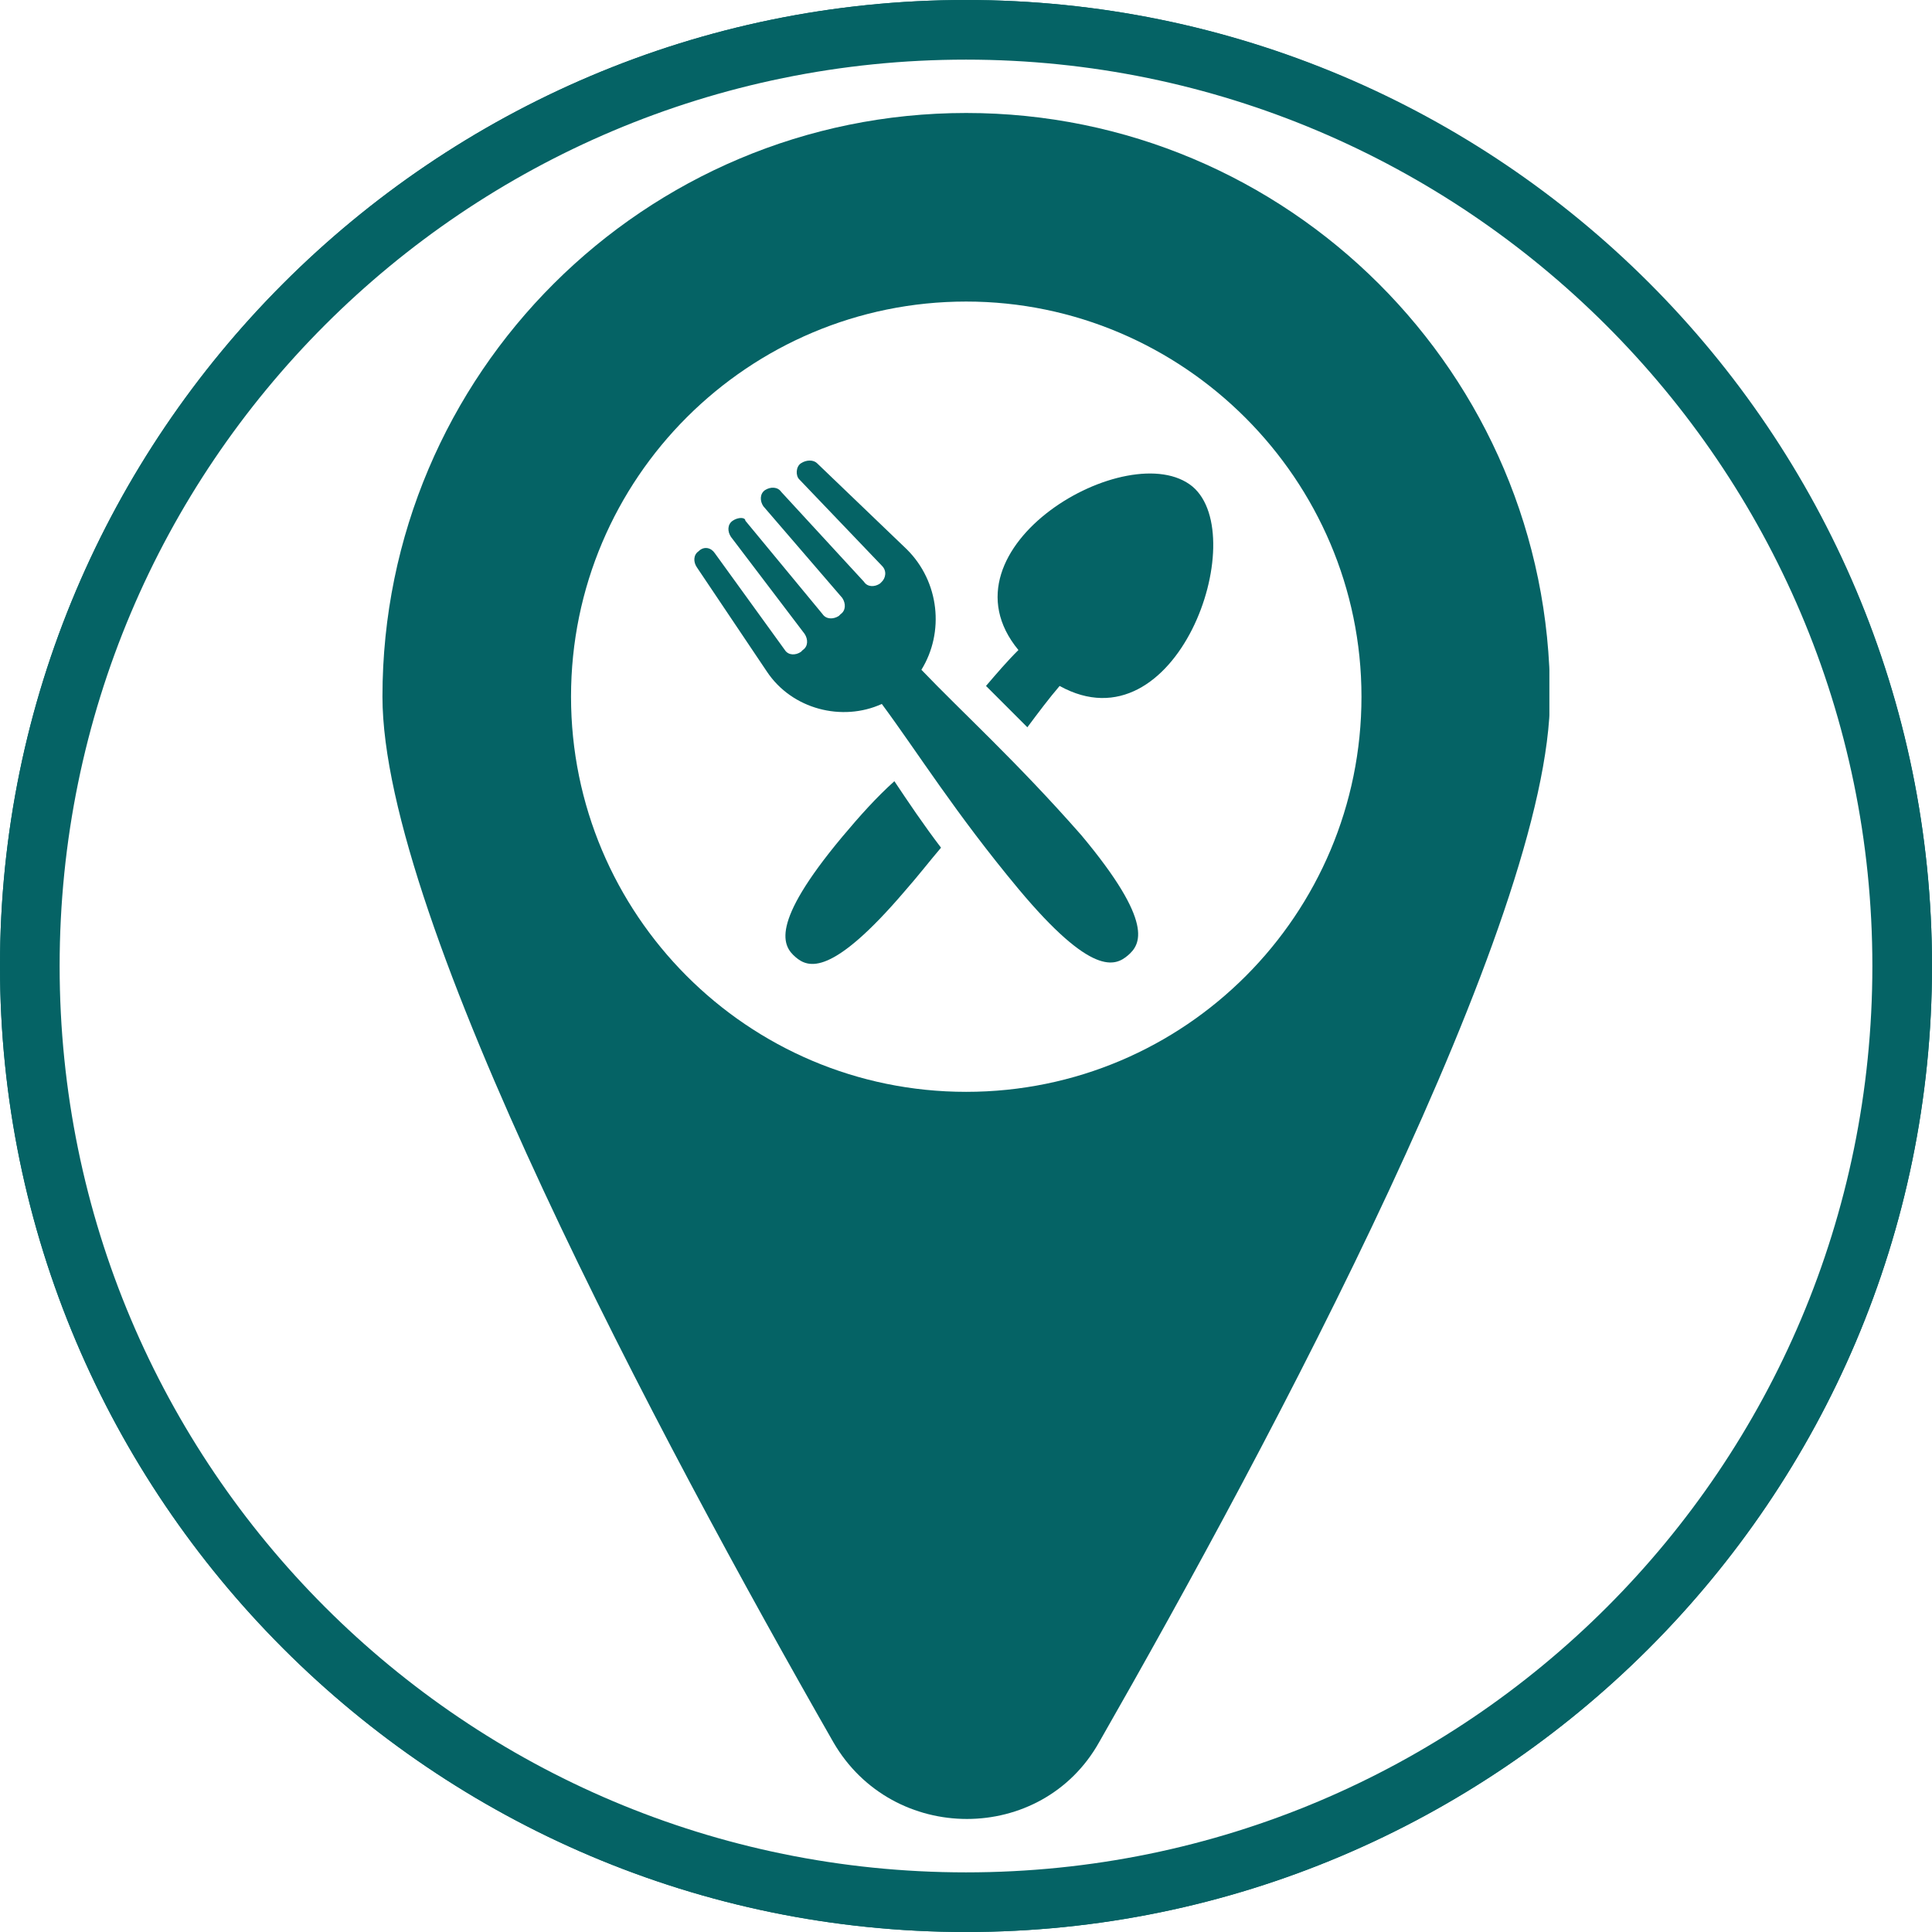 <svg xmlns="http://www.w3.org/2000/svg" xmlns:xlink="http://www.w3.org/1999/xlink" width="500" zoomAndPan="magnify" viewBox="0 0 375 375" height="500" preserveAspectRatio="xMidYMid meet" version="1.0"><defs><clipPath id="4345207e2e"><path d="M 74.234 21.93 L 300.734 21.93 L 300.734 353.059 L 74.234 353.059 Z M 74.234 21.93 " clip-rule="nonzero"/></clipPath></defs><path fill="#056365" d="M 187.5 375 C 84.145 375 0 290.855 0 187.5 C 0 84.145 84.145 0 187.5 0 C 290.855 0 375 84.145 375 187.5 C 375 290.855 290.855 375 187.5 375 Z M 187.5 2.77 C 85.621 2.77 2.77 85.621 2.77 187.5 C 2.77 289.379 85.621 372.23 187.5 372.23 C 289.379 372.23 372.23 289.379 372.23 187.5 C 372.23 85.621 289.379 2.77 187.5 2.77 Z M 187.5 2.77 " fill-opacity="1" fill-rule="nonzero"/><path fill="#056365" d="M 187.5 375 C 83.91 375 0 290.508 0 187.5 C 0 84.492 83.91 0 187.5 0 C 291.09 0 375 83.91 375 187.5 C 375 291.09 290.508 375 187.5 375 Z M 187.5 11.574 C 90.277 11.574 11.574 90.277 11.574 187.5 C 11.574 284.723 90.277 363.426 187.5 363.426 C 284.723 363.426 363.426 284.723 363.426 187.5 C 363.426 90.277 284.145 11.574 187.5 11.574 Z M 187.5 11.574 " fill-opacity="1" fill-rule="nonzero"/><g clip-path="url(#4345207e2e)"><path fill="#056365" d="M 187.531 211.926 C 145.023 211.926 110.836 177.41 110.836 135.227 C 110.836 92.719 145.348 58.531 187.531 58.531 C 229.719 58.531 264.262 93.07 264.262 135.227 C 264.262 177.41 230.102 211.926 187.531 211.926 Z M 187.531 21.93 C 125.152 21.93 74.234 72.492 74.234 135.227 C 74.234 178.469 128.27 279.598 161.75 338.156 C 173.246 358.027 202.203 358.027 213.344 338.156 C 246.828 279.598 300.859 178.469 300.859 135.227 C 300.859 72.492 249.945 21.93 187.531 21.93 " fill-opacity="1" fill-rule="nonzero"/></g><path fill="#056365" d="M 163.484 162.418 C 149.199 179.527 151.992 183.703 154.434 185.789 C 156.871 187.879 161.398 189.641 175.688 172.883 C 178.125 170.121 180.566 166.977 182.652 164.535 C 179.184 159.98 176.391 155.805 173.598 151.629 C 170.102 154.777 166.984 158.246 163.484 162.418 " fill-opacity="1" fill-rule="nonzero"/><path fill="#056365" d="M 197.676 126.172 C 195.559 128.258 193.473 130.699 191.383 133.141 C 191.738 133.492 192.09 133.844 192.797 134.551 C 194.883 136.637 196.969 138.727 199.41 141.164 C 201.496 138.371 203.586 135.578 205.672 133.141 C 228.336 145.691 242.977 104.211 231.48 94.453 C 219.281 84.34 181.273 106.301 197.676 126.172 " fill-opacity="1" fill-rule="nonzero"/><path fill="#056365" d="M 178.832 130.023 C 183.359 122.703 182.328 112.914 176.039 106.652 L 158.605 89.926 C 157.902 89.219 156.52 89.219 155.461 89.926 C 154.434 90.602 154.434 92.367 155.137 93.043 L 171.16 109.797 C 172.219 110.828 171.863 112.238 171.16 112.914 L 170.805 113.266 C 169.777 113.973 168.367 113.973 167.691 112.914 L 151.641 95.48 C 150.934 94.453 149.551 94.453 148.492 95.129 C 147.465 95.836 147.465 97.246 148.172 98.273 L 163.484 116.059 C 164.191 117.117 164.191 118.5 163.164 119.207 L 162.809 119.559 C 161.75 120.234 160.371 120.234 159.664 119.207 L 144.672 101.066 C 144.672 100.363 143.262 100.363 142.23 101.066 C 141.172 101.773 141.172 103.156 141.879 104.211 L 156.168 123.027 C 156.871 124.086 156.871 125.469 155.812 126.172 L 155.461 126.523 C 154.434 127.23 153.02 127.23 152.344 126.172 L 138.734 107.359 C 138.027 106.301 136.648 105.945 135.59 107.004 C 134.559 107.711 134.559 109.094 135.266 110.121 L 148.848 130.348 C 153.727 137.695 163.484 140.137 171.16 136.637 C 178.125 146.047 185.477 157.891 197.676 172.531 C 211.961 189.641 216.488 187.523 218.93 185.438 C 221.371 183.352 224.164 179.176 209.875 162.098 C 197.293 147.781 186.855 138.371 178.832 129.992 L 178.832 130.023 " fill-opacity="1" fill-rule="nonzero"/></svg>